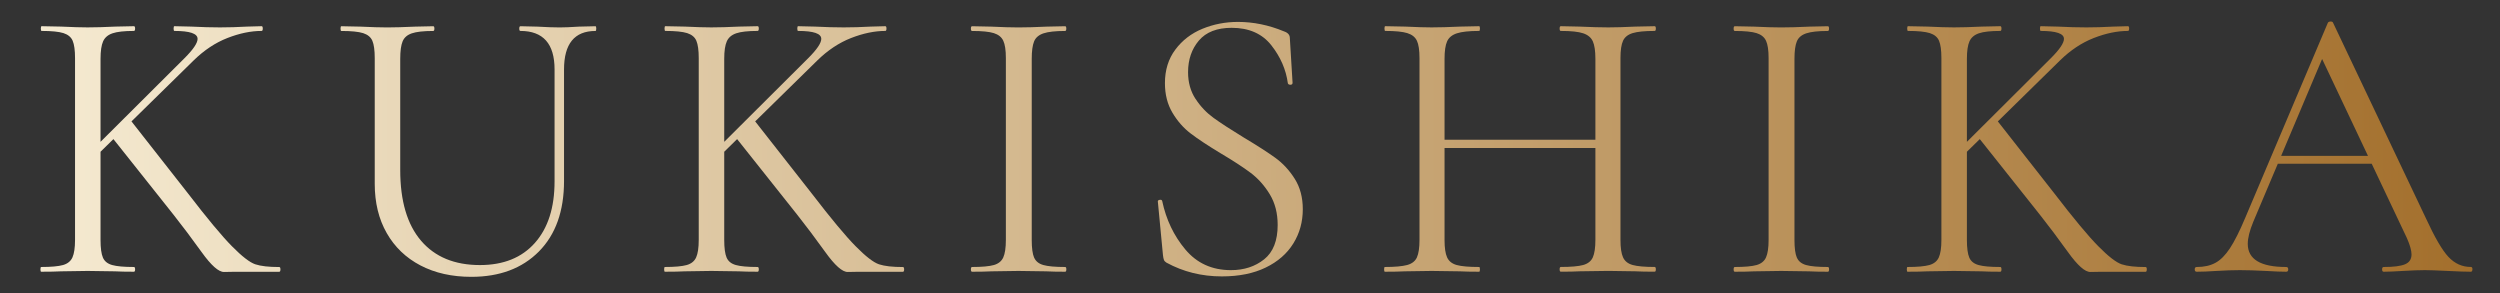 <?xml version="1.0" encoding="UTF-8"?>
<svg id="_レイヤー_2" data-name="レイヤー_2" xmlns="http://www.w3.org/2000/svg" xmlns:xlink="http://www.w3.org/1999/xlink" viewBox="0 0 750 88">
  <rect x="0" y="0" width="750" height="88" fill="#333333" stroke="none"/>
  <defs>
    <style>
      .cls-1 {
        fill: none;
      }

      .cls-2 {
        fill: url(#_名称未設定グラデーション_441);
      }

      .cls-3 {
        clip-path: url(#clippath);
      }
    </style>
    <clipPath id="clippath">
      <rect class="cls-1" width="750" height="88"/>
    </clipPath>
    <linearGradient id="_名称未設定グラデーション_441" data-name="名称未設定グラデーション 441" x1="12.14" y1="44.75" x2="741.72" y2="44.75" gradientUnits="userSpaceOnUse">
      <stop offset="0" stop-color="#f5ead1"/>
      <stop offset="1" stop-color="#a36f2c"/>
    </linearGradient>
  </defs>
  <g id="design">
    <g class="cls-3">
      <g>
        <path class="cls-2" d="M21.8,12.23c-.47-1.1-1.4-1.86-2.77-2.3-1.38-.43-3.56-.65-6.54-.65-.16,0-.24-.24-.24-.71s.08-.71.24-.71l5.89.12c3.3.16,5.93.24,7.89.24,2.28,0,5.07-.08,8.37-.24l5.54-.12c.24,0,.35.24.35.71s-.12.71-.35.71c-2.91,0-5.05.24-6.42.71-1.38.47-2.32,1.28-2.83,2.42-.51,1.14-.77,2.89-.77,5.24v54.32c0,2.44.24,4.2.71,5.3.47,1.1,1.39,1.85,2.77,2.24,1.37.39,3.55.59,6.54.59.24,0,.35.24.35.71s-.12.71-.35.71c-2.36,0-4.24-.04-5.66-.12l-8.25-.12-8.01.12c-1.41.08-3.38.12-5.89.12-.16,0-.24-.24-.24-.71s.08-.71.24-.71c2.98,0,5.16-.2,6.54-.59,1.37-.39,2.32-1.16,2.83-2.3.51-1.14.77-2.89.77-5.24V17.42c0-2.36-.24-4.08-.71-5.18ZM59.27,11.64c0-1.57-2.32-2.36-6.95-2.36-.16,0-.24-.24-.24-.71s.08-.71.24-.71l5.07.12c3.14.16,6.01.24,8.6.24s5.3-.08,8.13-.24l4.36-.12c.24,0,.35.24.35.71s-.12.71-.35.71c-3.22,0-6.64.71-10.25,2.12-3.61,1.41-6.99,3.65-10.13,6.72l-30.16,29.58h-2.95l30.4-30.28c2.59-2.59,3.89-4.52,3.89-5.77ZM33.35,40.87l5.89-4.71,17.2,21.92c5.73,7.46,10.11,12.72,13.14,15.79,3.02,3.06,5.36,4.87,7.01,5.42,1.65.55,4.04.82,7.19.82.24,0,.35.24.35.71s-.12.71-.35.71h-13.2c-.63,0-1.75.02-3.36.06-1.61.04-3.87-1.96-6.77-6.01-2.91-4.04-5.7-7.76-8.37-11.13l-18.73-23.57Z"/>
        <path class="cls-2" d="M156.13,9.29c-.24,0-.35-.24-.35-.71s.12-.71.35-.71l5.07.12c2.83.16,5.07.24,6.72.24,1.33,0,3.26-.08,5.77-.24l4.95-.12c.16,0,.24.24.24.71s-.08.71-.24.71c-6.29,0-9.43,3.85-9.43,11.55v33.46c0,9.03-2.52,16.08-7.54,21.15-5.03,5.07-11.78,7.6-20.27,7.6-5.81,0-10.9-1.14-15.26-3.42-4.36-2.28-7.74-5.52-10.13-9.72-2.4-4.2-3.59-9.13-3.59-14.79V17.42c0-2.36-.24-4.08-.71-5.18-.47-1.1-1.4-1.86-2.77-2.3-1.38-.43-3.56-.65-6.54-.65-.16,0-.24-.24-.24-.71s.08-.71.24-.71l5.77.12c3.3.16,5.97.24,8.01.24s4.91-.08,8.37-.24l5.42-.12c.24,0,.35.24.35.71s-.12.71-.35.71c-2.91,0-5.05.24-6.42.71-1.38.47-2.3,1.28-2.77,2.42-.47,1.14-.71,2.89-.71,5.24v33.34c0,9.27,2.08,16.34,6.24,21.21,4.16,4.87,10.05,7.31,17.67,7.31,7.07,0,12.57-2.22,16.5-6.66,3.93-4.44,5.89-10.58,5.89-18.44V20.83c0-7.7-3.42-11.55-10.25-11.55Z"/>
        <path class="cls-2" d="M208.91,12.23c-.47-1.1-1.4-1.86-2.77-2.3-1.38-.43-3.56-.65-6.54-.65-.16,0-.24-.24-.24-.71s.08-.71.24-.71l5.89.12c3.3.16,5.93.24,7.89.24,2.28,0,5.07-.08,8.37-.24l5.54-.12c.24,0,.35.24.35.71s-.12.71-.35.71c-2.91,0-5.05.24-6.42.71-1.38.47-2.32,1.28-2.83,2.42-.51,1.14-.77,2.89-.77,5.24v54.32c0,2.44.24,4.2.71,5.3.47,1.1,1.39,1.85,2.77,2.24,1.37.39,3.55.59,6.54.59.24,0,.35.24.35.71s-.12.71-.35.71c-2.36,0-4.24-.04-5.66-.12l-8.25-.12-8.01.12c-1.41.08-3.38.12-5.89.12-.16,0-.24-.24-.24-.71s.08-.71.24-.71c2.98,0,5.16-.2,6.54-.59,1.37-.39,2.32-1.16,2.83-2.3.51-1.14.77-2.89.77-5.24V17.42c0-2.36-.24-4.08-.71-5.18ZM246.38,11.64c0-1.57-2.32-2.36-6.95-2.36-.16,0-.24-.24-.24-.71s.08-.71.24-.71l5.07.12c3.14.16,6.01.24,8.6.24s5.3-.08,8.13-.24l4.36-.12c.24,0,.35.24.35.71s-.12.71-.35.71c-3.22,0-6.64.71-10.25,2.12-3.61,1.41-6.99,3.65-10.13,6.72l-30.16,29.58h-2.95l30.4-30.28c2.59-2.59,3.89-4.52,3.89-5.77ZM220.46,40.87l5.89-4.71,17.2,21.92c5.73,7.46,10.11,12.72,13.14,15.79,3.02,3.06,5.36,4.87,7.01,5.42,1.65.55,4.04.82,7.19.82.24,0,.35.24.35.71s-.12.71-.35.71h-13.2c-.63,0-1.75.02-3.36.06-1.61.04-3.87-1.96-6.77-6.01-2.91-4.04-5.7-7.76-8.37-11.13l-18.73-23.57Z"/>
        <path class="cls-2" d="M310.24,77.27c.47,1.1,1.39,1.85,2.77,2.24,1.37.39,3.55.59,6.54.59.24,0,.35.24.35.71s-.12.71-.35.71c-2.36,0-4.24-.04-5.66-.12l-8.37-.12-8.13.12c-1.41.08-3.34.12-5.77.12-.24,0-.35-.24-.35-.71s.12-.71.35-.71c2.98,0,5.16-.2,6.54-.59,1.37-.39,2.32-1.16,2.83-2.3.51-1.14.77-2.89.77-5.24V17.42c0-2.36-.26-4.08-.77-5.18-.51-1.1-1.45-1.86-2.83-2.3-1.38-.43-3.55-.65-6.54-.65-.24,0-.35-.24-.35-.71s.12-.71.35-.71l5.77.12c3.3.16,6.01.24,8.13.24,2.36,0,5.18-.08,8.48-.24l5.54-.12c.24,0,.35.24.35.71s-.12.71-.35.71c-2.91,0-5.07.24-6.48.71-1.41.47-2.36,1.28-2.83,2.42-.47,1.14-.71,2.89-.71,5.24v54.32c0,2.44.24,4.2.71,5.3Z"/>
        <path class="cls-2" d="M358.67,29.67c1.49,2.28,3.3,4.18,5.42,5.71,2.12,1.53,5.11,3.48,8.96,5.83,4.08,2.44,7.26,4.48,9.54,6.13,2.28,1.65,4.22,3.75,5.83,6.3,1.61,2.55,2.42,5.6,2.42,9.13,0,3.77-.94,7.19-2.83,10.25s-4.65,5.48-8.31,7.25c-3.65,1.77-8.03,2.65-13.14,2.65-6.05,0-11.59-1.38-16.61-4.12-.39-.24-.65-.51-.77-.83-.12-.31-.22-.78-.29-1.41l-1.53-16.02c-.08-.31.1-.51.53-.59.43-.08.69.04.77.35,1.18,5.58,3.49,10.43,6.95,14.55,3.46,4.12,8.01,6.19,13.67,6.19,3.93,0,7.25-1.08,9.96-3.24,2.71-2.16,4.06-5.6,4.06-10.31,0-3.54-.79-6.6-2.36-9.19-1.57-2.59-3.48-4.73-5.71-6.42-2.24-1.69-5.28-3.67-9.13-5.95-3.77-2.28-6.74-4.24-8.9-5.89-2.16-1.65-3.99-3.73-5.48-6.25-1.49-2.51-2.24-5.46-2.24-8.84,0-3.93,1.04-7.29,3.12-10.07,2.08-2.79,4.79-4.87,8.13-6.25,3.34-1.37,6.89-2.06,10.66-2.06,4.63,0,9.23.94,13.79,2.83,1.18.39,1.77,1.06,1.77,2l.82,13.43c0,.39-.22.59-.65.59s-.69-.16-.77-.47c-.55-4.08-2.2-7.87-4.95-11.37-2.75-3.49-6.72-5.24-11.9-5.24-4.4,0-7.68,1.28-9.84,3.83-2.16,2.55-3.24,5.71-3.24,9.49,0,3.06.75,5.73,2.24,8.01Z"/>
        <path class="cls-2" d="M425.07,12.23c-.51-1.1-1.47-1.86-2.89-2.3-1.41-.43-3.61-.65-6.6-.65-.16,0-.24-.24-.24-.71s.08-.71.24-.71l6.01.12c3.3.16,5.93.24,7.89.24,2.28,0,5.14-.08,8.6-.24l5.66-.12c.16,0,.24.24.24.71s-.08.71-.24.71c-2.99,0-5.21.24-6.66.71-1.45.47-2.44,1.28-2.95,2.42-.51,1.14-.77,2.89-.77,5.24v54.32c0,2.36.25,4.11.77,5.24.51,1.14,1.47,1.91,2.89,2.3,1.41.39,3.65.59,6.72.59.16,0,.24.24.24.71s-.08.71-.24.71c-2.44,0-4.36-.04-5.77-.12l-8.48-.12-8.13.12c-1.41.08-3.38.12-5.89.12-.16,0-.24-.24-.24-.71s.08-.71.24-.71c2.98,0,5.2-.2,6.66-.59,1.45-.39,2.43-1.16,2.95-2.3.51-1.14.77-2.89.77-5.24V17.42c0-2.36-.26-4.08-.77-5.18ZM429.25,41.93h52.67v2.47h-52.67v-2.47ZM477.85,12.41c-.51-1.14-1.47-1.94-2.89-2.42s-3.65-.71-6.72-.71c-.24,0-.35-.24-.35-.71s.12-.71.35-.71l5.66.12c3.46.16,6.32.24,8.6.24,2.12,0,4.83-.08,8.13-.24l5.77-.12c.24,0,.35.24.35.71s-.12.71-.35.71c-2.99,0-5.18.22-6.6.65-1.41.43-2.38,1.2-2.89,2.3-.51,1.1-.77,2.83-.77,5.18v54.55c0,2.36.25,4.11.77,5.24.51,1.14,1.47,1.91,2.89,2.3,1.41.39,3.61.59,6.6.59.24,0,.35.24.35.71s-.12.71-.35.71c-2.44,0-4.36-.04-5.77-.12l-8.13-.12-8.6.12c-1.41.08-3.3.12-5.66.12-.24,0-.35-.24-.35-.71s.12-.71.35-.71c3.06,0,5.3-.2,6.72-.59,1.41-.39,2.38-1.16,2.89-2.3.51-1.14.77-2.89.77-5.24V17.65c0-2.36-.26-4.1-.77-5.24Z"/>
        <path class="cls-2" d="M539.06,77.27c.47,1.1,1.39,1.85,2.77,2.24,1.37.39,3.55.59,6.54.59.24,0,.35.24.35.71s-.12.71-.35.71c-2.36,0-4.24-.04-5.66-.12l-8.37-.12-8.13.12c-1.41.08-3.34.12-5.77.12-.24,0-.35-.24-.35-.71s.12-.71.35-.71c2.98,0,5.16-.2,6.54-.59,1.37-.39,2.32-1.16,2.83-2.3.51-1.14.77-2.89.77-5.24V17.42c0-2.36-.26-4.08-.77-5.18-.51-1.1-1.45-1.86-2.83-2.3-1.38-.43-3.55-.65-6.54-.65-.24,0-.35-.24-.35-.71s.12-.71.35-.71l5.77.12c3.3.16,6.01.24,8.13.24,2.36,0,5.18-.08,8.48-.24l5.54-.12c.24,0,.35.24.35.71s-.12.71-.35.71c-2.91,0-5.07.24-6.48.71-1.41.47-2.36,1.28-2.83,2.42-.47,1.14-.71,2.89-.71,5.24v54.32c0,2.44.24,4.2.71,5.3Z"/>
        <path class="cls-2" d="M581.71,12.23c-.47-1.1-1.4-1.86-2.77-2.3-1.38-.43-3.56-.65-6.54-.65-.16,0-.24-.24-.24-.71s.08-.71.24-.71l5.89.12c3.3.16,5.93.24,7.89.24,2.28,0,5.07-.08,8.37-.24l5.54-.12c.24,0,.35.24.35.71s-.12.71-.35.71c-2.91,0-5.05.24-6.42.71-1.38.47-2.32,1.28-2.83,2.42-.51,1.14-.77,2.89-.77,5.24v54.32c0,2.44.24,4.2.71,5.3.47,1.1,1.39,1.85,2.77,2.24,1.37.39,3.55.59,6.54.59.24,0,.35.24.35.71s-.12.71-.35.71c-2.36,0-4.24-.04-5.66-.12l-8.25-.12-8.01.12c-1.41.08-3.38.12-5.89.12-.16,0-.24-.24-.24-.71s.08-.71.24-.71c2.98,0,5.16-.2,6.54-.59,1.37-.39,2.32-1.16,2.83-2.3.51-1.14.77-2.89.77-5.24V17.42c0-2.36-.24-4.08-.71-5.18ZM619.18,11.64c0-1.57-2.32-2.36-6.95-2.36-.16,0-.24-.24-.24-.71s.08-.71.24-.71l5.07.12c3.14.16,6.01.24,8.6.24s5.3-.08,8.13-.24l4.36-.12c.24,0,.35.24.35.71s-.12.71-.35.71c-3.22,0-6.64.71-10.25,2.12-3.61,1.41-6.99,3.65-10.13,6.72l-30.16,29.58h-2.95l30.4-30.28c2.59-2.59,3.89-4.52,3.89-5.77ZM593.26,40.87l5.89-4.71,17.2,21.92c5.73,7.46,10.11,12.72,13.14,15.79,3.02,3.06,5.36,4.87,7.01,5.42,1.65.55,4.04.82,7.19.82.24,0,.35.24.35.71s-.12.71-.35.71h-13.2c-.63,0-1.75.02-3.36.06-1.61.04-3.87-1.96-6.77-6.01-2.91-4.04-5.7-7.76-8.37-11.13l-18.73-23.57Z"/>
        <path class="cls-2" d="M741.72,80.81c0,.47-.16.71-.47.71-1.49,0-3.81-.08-6.95-.24-3.14-.16-5.42-.24-6.83-.24-1.73,0-3.93.08-6.6.24-2.52.16-4.44.24-5.77.24-.31,0-.47-.24-.47-.71s.16-.71.47-.71c2.98,0,5.13-.27,6.42-.82,1.3-.55,1.94-1.53,1.94-2.95,0-1.18-.47-2.83-1.41-4.95l-26.16-55.26,2.95-3.65-22.86,54.08c-1.1,2.67-1.65,4.87-1.65,6.6,0,4.64,3.85,6.95,11.55,6.95.39,0,.59.24.59.71s-.2.71-.59.71c-1.41,0-3.46-.08-6.13-.24-2.99-.16-5.58-.24-7.78-.24-2.04,0-4.4.08-7.07.24-2.36.16-4.32.24-5.89.24-.39,0-.59-.24-.59-.71s.2-.71.59-.71c2.2,0,4.07-.41,5.6-1.24,1.53-.82,2.98-2.28,4.36-4.36,1.37-2.08,2.89-5.08,4.54-9.01l24.86-58.68c.16-.24.43-.35.83-.35s.63.12.71.35l27.81,58.56c2.67,5.81,4.95,9.72,6.83,11.72,1.89,2,4.12,3,6.72,3,.31,0,.47.24.47.71ZM682.93,46.76h31.22l.82,2.36h-33.23l1.18-2.36Z"/>
      </g>
    </g>
  </g>
</svg>